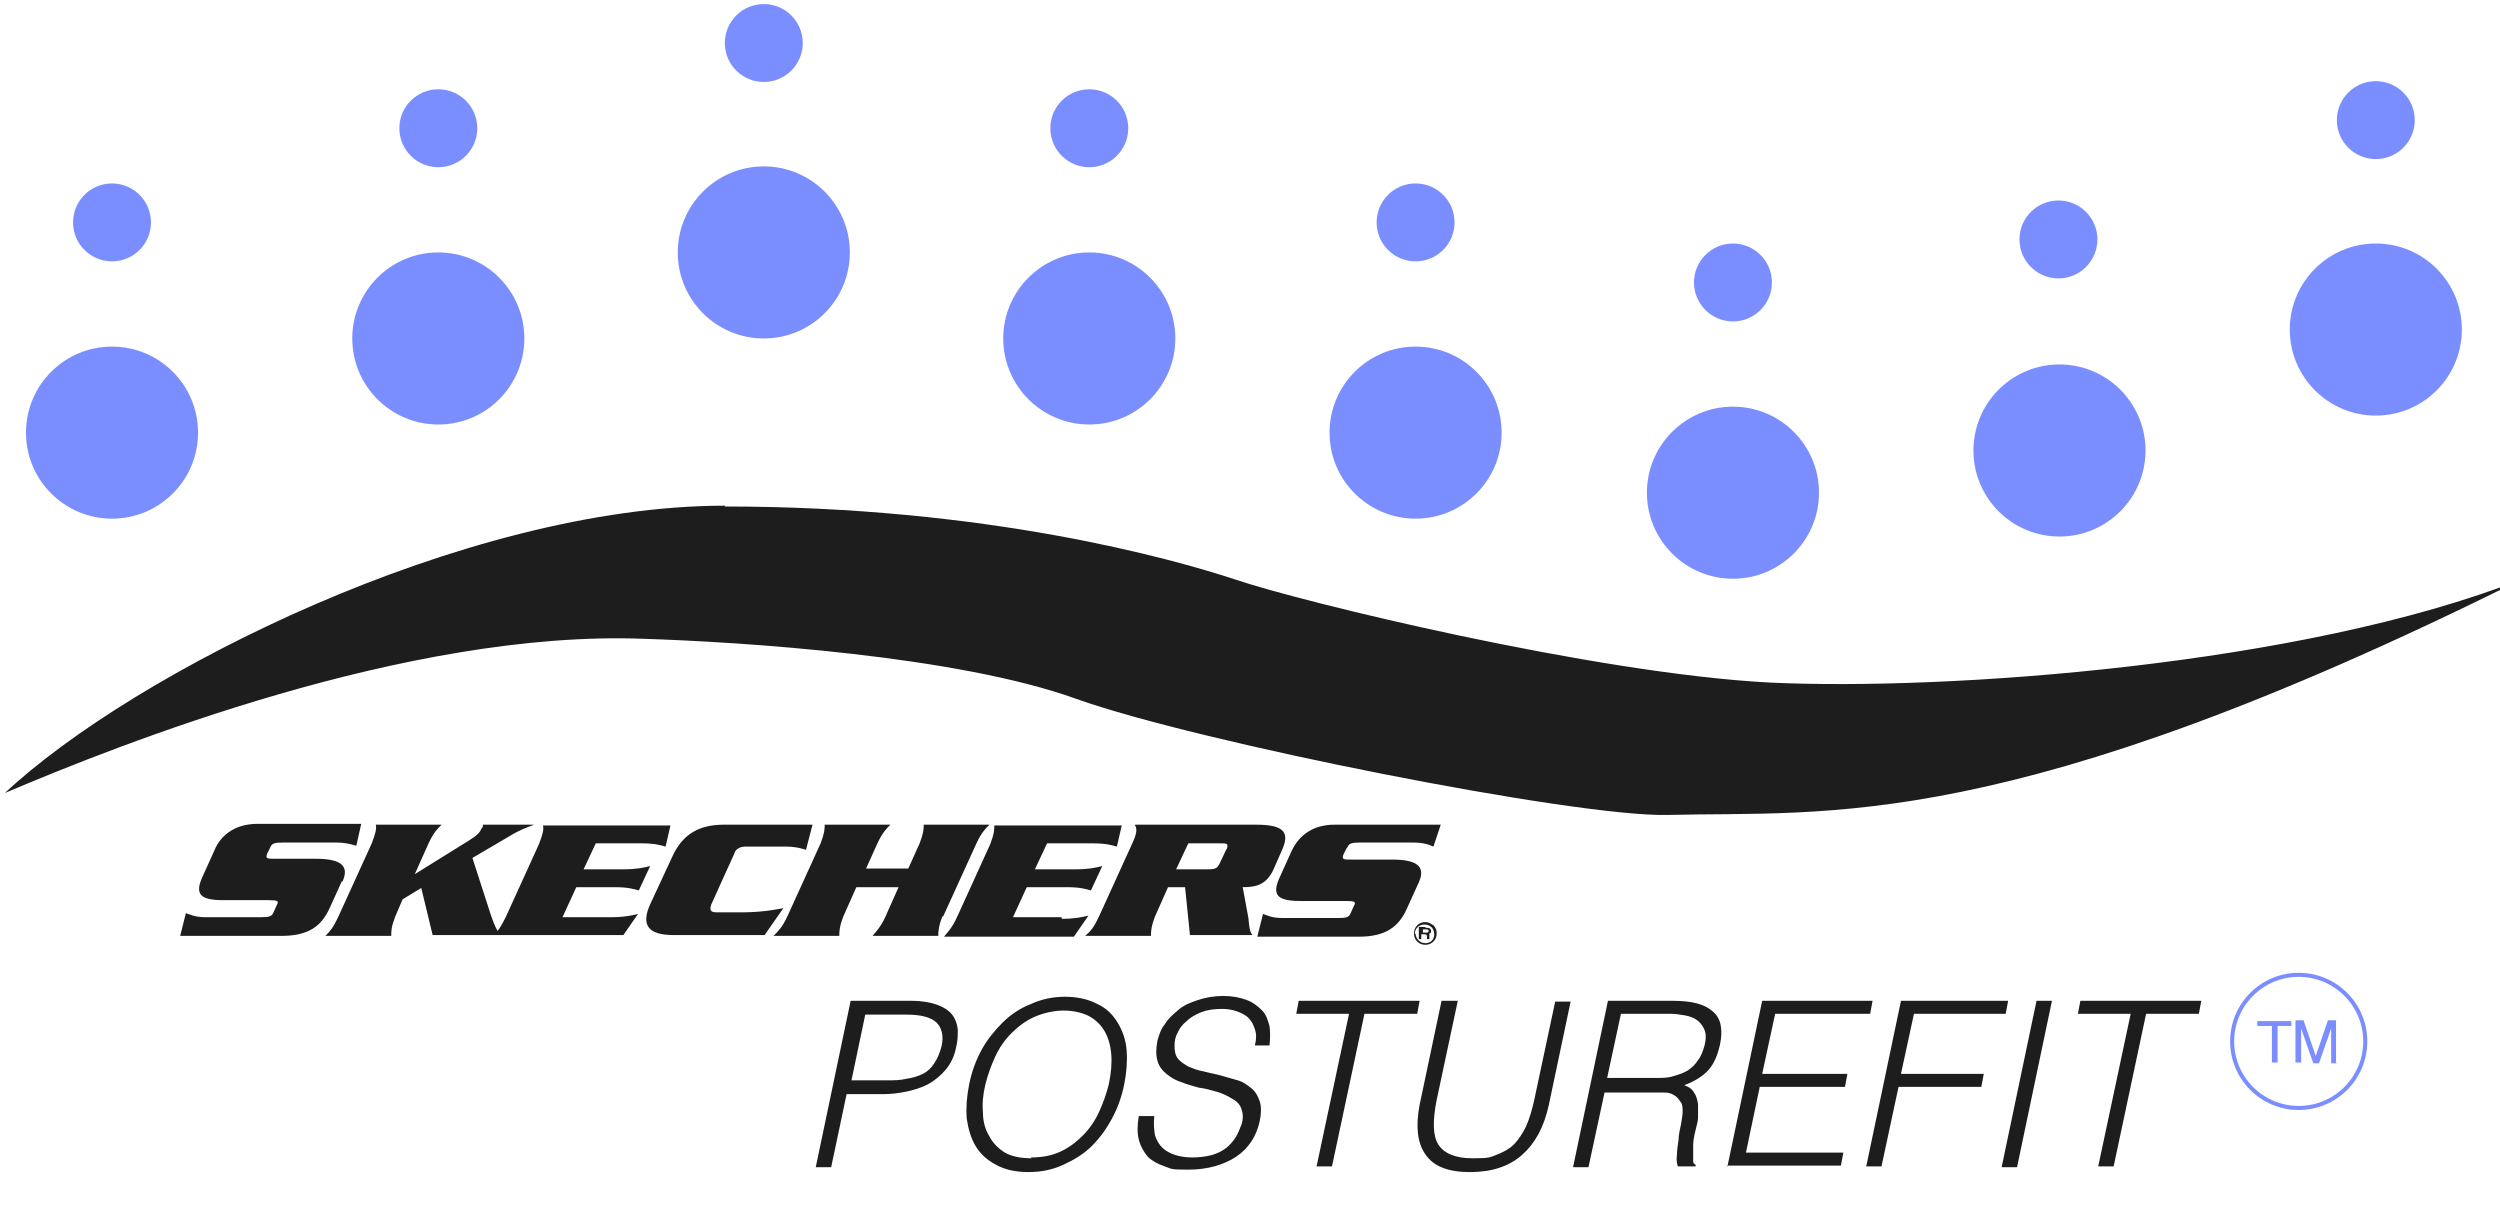 <?xml version="1.0" encoding="UTF-8"?>
<svg id="Layer_1" xmlns="http://www.w3.org/2000/svg" version="1.1" xmlns:xlink="http://www.w3.org/1999/xlink" viewBox="0 0 308 151">
  <!-- Generator: Adobe Illustrator 29.5.0, SVG Export Plug-In . SVG Version: 2.1.0 Build 137)  -->
  <defs>
    <style>
      .st0, .st1 {
        fill: none;
      }

      .st2 {
        fill: #7b8eff;
      }

      .st3 {
        fill: #1d1d1d;
      }

      .st1 {
        stroke: #7b8eff;
        stroke-width: .5px;
      }

      .st4 {
        clip-path: url(#clippath);
      }
    </style>
    <clipPath id="clippath">
      <rect class="st0" x=".6" y=".5" width="307.4" height="150"/>
    </clipPath>
  </defs>
  <g class="st4">
    <g>
      <circle class="st2" cx="13.8" cy="53.3" r="10.6"/>
      <circle class="st2" cx="13.8" cy="27.4" r="4.8"/>
      <circle class="st2" cx="54" cy="41.7" r="10.6"/>
      <circle class="st2" cx="54" cy="15.8" r="4.8"/>
      <circle class="st2" cx="94.1" cy="31.1" r="10.6"/>
      <circle class="st2" cx="94.1" cy="5.3" r="4.8"/>
      <circle class="st2" cx="134.2" cy="41.7" r="10.6"/>
      <circle class="st2" cx="134.2" cy="15.8" r="4.8"/>
      <circle class="st2" cx="174.4" cy="53.3" r="10.6"/>
      <circle class="st2" cx="174.4" cy="27.4" r="4.8"/>
      <circle class="st2" cx="213.5" cy="60.7" r="10.6"/>
      <circle class="st2" cx="213.5" cy="34.8" r="4.8"/>
      <circle class="st2" cx="253.6" cy="55.4" r="10.6" transform="translate(165.7 299.7) rotate(-82.5)"/>
      <circle class="st2" cx="253.6" cy="29.5" r="4.8"/>
      <circle class="st2" cx="292.7" cy="40.6" r="10.6"/>
      <circle class="st2" cx="292.7" cy="14.8" r="4.8"/>
      <path class="st3" d="M89.3,62.3c-32.1,0-72.9,20.6-88.7,35.4,14.1-6,49.6-20.1,78.7-19,12.3.4,38.6,2.1,53.3,7.4,14.8,5.3,61.6,14.6,72.9,14.3,19.5-.5,41.7,2.6,105.1-29-27,10.6-70.8,13.7-92.4,12.7-21.7-1.1-58.1-10-66-12.7-7.9-2.6-30.7-9-62.9-9Z"/>
      <path class="st3" d="M100.5,143.8l4.3-20.5h7.5c1.3,0,2.4.2,3.2.5.8.3,1.4.7,1.8,1.2.4.5.6,1.1.7,1.8,0,.7,0,1.4-.2,2.2-.2,1.1-.7,2.1-1.3,2.8-.6.7-1.3,1.3-2.2,1.8-.8.4-1.7.7-2.7.9-1,.2-1.9.3-2.9.3h-4.4l-1.9,9h-1.9ZM109.2,133.1c.9,0,1.7,0,2.5-.2.7-.1,1.4-.3,2-.6.6-.3,1-.7,1.4-1.3.4-.6.7-1.3.9-2.1.3-1.3,0-2.3-.6-2.9-.7-.7-2-1-3.8-1h-5l-1.7,8.1h4.4ZM119.4,133.6c.3-1.5.8-2.9,1.5-4.2.7-1.3,1.6-2.4,2.6-3.4,1-1,2.2-1.8,3.5-2.3,1.3-.6,2.7-.9,4.2-.9s2.9.3,4,.9c1.1.5,1.9,1.3,2.5,2.3.6,1,1,2.1,1.1,3.4.1,1.3,0,2.7-.3,4.2-.3,1.5-.8,2.9-1.5,4.2-.7,1.3-1.5,2.4-2.5,3.4-1,1-2.2,1.7-3.5,2.3-1.3.6-2.7.9-4.3.9s-2.9-.3-4-.9c-1.1-.6-1.9-1.3-2.5-2.3-.6-1-.9-2.1-1.1-3.4-.1-1.3,0-2.7.3-4.2ZM127,142.6c1.3,0,2.5-.2,3.6-.7,1.1-.5,2-1.2,2.8-2s1.5-1.8,2-2.9c.5-1.1.9-2.2,1.2-3.4.3-1.4.4-2.7.3-3.8-.1-1.1-.4-2.1-.9-2.9-.5-.8-1.2-1.4-2-1.8-.9-.4-1.9-.6-3-.6s-2.5.3-3.6.8-2,1.2-2.8,2c-.8.8-1.5,1.8-2,2.9-.5,1.1-.9,2.2-1.2,3.4-.3,1.2-.4,2.4-.3,3.5,0,1.1.3,2.1.8,2.9.4.8,1.1,1.5,1.9,2,.9.5,2,.7,3.3.7ZM142.2,137.6c-.1.9,0,1.7.1,2.3.2.6.5,1.1.9,1.5.4.4,1,.7,1.6.9.6.2,1.4.3,2.1.3s1.7-.1,2.4-.3c.7-.2,1.3-.5,1.8-.9.5-.4.9-.9,1.2-1.4.3-.5.5-1.1.7-1.6.2-.8.1-1.4-.1-1.9-.2-.5-.6-.9-1.2-1.2-.5-.3-1.1-.6-1.8-.8-.7-.2-1.4-.4-2.2-.5-.7-.2-1.5-.4-2.2-.7-.7-.2-1.3-.6-1.8-1-.5-.4-.9-.9-1.1-1.6-.2-.7-.2-1.5,0-2.5.2-.7.4-1.4.9-2,.4-.7,1-1.2,1.7-1.8s1.5-.9,2.4-1.2c.9-.3,2-.5,3.1-.5s2.1.2,2.9.5c.8.3,1.4.8,1.9,1.3.5.5.7,1.2.9,1.9.1.7.1,1.5,0,2.4h-1.8c.2-.8.2-1.4,0-2-.2-.6-.4-1-.8-1.4s-.9-.6-1.4-.8c-.6-.2-1.2-.3-1.8-.3-1,0-1.8.1-2.6.4-.7.3-1.3.6-1.8,1.1-.5.4-.9.9-1.1,1.4-.3.5-.4,1.1-.4,1.6,0,.7.1,1.2.4,1.6.3.4.8.7,1.3,1,.5.2,1.2.5,1.9.6.7.2,1.4.3,2.1.5.7.2,1.4.4,2.1.6.7.2,1.2.6,1.7,1,.5.4.8,1,1,1.6.2.6.2,1.5,0,2.4-.4,1.9-1.4,3.4-2.9,4.4-1.5,1-3.5,1.6-5.9,1.6s-2-.1-2.9-.4c-.9-.3-1.6-.7-2.1-1.2-.5-.6-.9-1.3-1.1-2.1-.2-.8-.2-1.8,0-2.9h1.9ZM160,123.3h14.9l-.3,1.6h-6.5l-4,18.8h-1.9l4-18.8h-6.5l.3-1.6ZM177.7,123.3h1.9l-2.6,12.2c-.5,2.5-.5,4.4.2,5.5.7,1.1,2.1,1.7,4.2,1.7s2.1-.1,2.9-.4c.8-.3,1.6-.7,2.2-1.3.6-.6,1.1-1.4,1.5-2.2.4-.9.7-1.9,1-3.2l2.6-12.2h1.9l-2.7,12.8c-.6,2.7-1.7,4.7-3.3,6.1-1.6,1.4-3.7,2.1-6.4,2.1s-4.5-.7-5.5-2.2c-1-1.4-1.2-3.5-.7-6.1l2.7-12.8ZM204.1,132.8c.7,0,1.4,0,2-.2.7-.2,1.3-.4,1.8-.7.5-.3,1-.8,1.3-1.3.4-.5.6-1.1.8-1.8.2-.8.2-1.4,0-1.9-.2-.5-.5-.9-.9-1.2-.4-.3-.9-.5-1.5-.6-.6-.1-1.2-.2-1.8-.2h-6.1l-1.7,7.9h6ZM197.7,134.5l-2,9.3h-1.9l4.3-20.5h8c2.3,0,3.9.4,4.9,1.3,1,.8,1.3,2.2.9,4.1-.3,1.3-.7,2.3-1.4,3.1-.7.8-1.7,1.4-3,1.9.6.2,1,.5,1.2.9.3.4.4.9.5,1.4,0,.5,0,1.1,0,1.6,0,.6-.2,1.1-.3,1.6-.2.8-.3,1.4-.3,1.9,0,.5,0,.9,0,1.2s0,.6,0,.8c0,.2.1.3.3.4v.2h-2.2c-.1-.4-.2-.8-.1-1.4,0-.6.1-1.2.2-1.9,0-.7.2-1.3.3-1.9.1-.6.2-1.2.2-1.5,0-.5,0-1-.3-1.3-.2-.3-.4-.6-.8-.8-.3-.2-.7-.3-1.1-.3-.4,0-.9,0-1.4,0h-6.1ZM212.8,143.8l4.3-20.5h13.6l-.3,1.6h-11.7l-1.6,7.4h10.5l-.3,1.6h-10.5l-1.7,8.1h12l-.3,1.6h-13.9ZM229.9,143.8l4.3-20.5h13.2l-.3,1.6h-11.3l-1.6,7.4h10.2l-.3,1.6h-10.2l-2.1,9.8h-1.9ZM246.6,143.8l4.3-20.5h1.9l-4.3,20.5h-1.9ZM256.3,123.3h14.9l-.3,1.6h-6.5l-4,18.8h-1.9l4-18.8h-6.5l.3-1.6Z"/>
      <circle class="st1" cx="283.2" cy="128.3" r="8.2"/>
      <path class="st2" d="M278.1,126.4v-.6h4.2v.6h-1.7v4.5h-.7v-4.5h-1.7Z"/>
      <path class="st2" d="M287.9,131h-.7v-3s0-.1,0-.3c0-.4,0-.7,0-1h0l-1.5,4.3h-.7l-1.5-4.3h0c0,.2,0,.5,0,.9,0,.2,0,.3,0,.3v3h-.7v-5.2h1l1.5,4.4h0l1.5-4.4h1v5.2Z"/>
      <path class="st3" d="M42.2,108.6c.9-2-.3-2.8-3.3-2.8h-4.9c-1.1,0-1.3,0-1.1-.6l.4-.8c.2-.5.5-.6,1.6-.6h6.4c1.3,0,1.9.2,2.6.4l.6-2.7h-12.8c-2.4,0-4.4,1.1-5.3,3.3l-1.4,3.1c-1.1,2.3-.3,3,2.5,3h5.6c1.1,0,1.3.1,1,.6l-.4.9c-.2.5-.5.6-1.6.6h-6.7c-1.4,0-1.9-.3-2.5-.5l-.7,2.8h12.5c3.3,0,4.9-1.2,5.9-3.4l1.5-3.3ZM75.7,109.3c1.6,0,2.3.2,3,.4l1.4-3c-.8.2-1.7.4-3.3.4h-4.9l1.5-3.2h5.6c1.6,0,2.3.2,3,.4l.6-2.6h-15.7c.1.5,0,1-.5,2.3l-4.1,9c-.4.8-.7,1.3-1,1.7-.4-.7-.7-1.6-.9-2.2l-2.2-6.8,4.6-2.7c1.3-.8,2-1,3-1.4h-6.3c0,.2,0,.3-.2.5-.2.5-.5.8-1.6,1.5l-6.6,4.1,1.7-3.8c.6-1.3,1.1-1.8,1.6-2.3h-8.1c.1.5,0,1-.5,2.3l-4.1,9c-.6,1.3-1,1.8-1.6,2.4h8.1c0-.6,0-1.1.5-2.4l.9-2.1,2.3-1.4,1.4,5.8h23.5s1.8-2.6,1.8-2.6c-.8.2-1.7.4-3.3.4h-6l1.7-3.7h4.9ZM96.4,111.9s-2.2.5-4.9.5c0,0-2.7,0-3.2,0-.7,0-.9-.2-.7-.9.3-.7,2.9-6.4,2.9-6.4,0-.2.4-.8,1.3-.8h5.1c1.3,0,2.4.4,2.4.4l.8-3.1h0s0,0,0,0h-10.9c-3,0-5.1,1.1-6.4,4l-2.6,5.6c-1.4,2.9-.2,4,2.8,4h11.2s2.3-3.3,2.3-3.3ZM116.2,112.9l4.1-9c.6-1.3,1.1-1.8,1.6-2.3h-8.1c0,.5,0,1-.5,2.3l-1.4,3.1h-5.2s1.4-3.1,1.4-3.1c.6-1.3,1.1-1.8,1.6-2.3h-8.1c0,.5,0,1-.5,2.3l-4.1,9c-.6,1.3-1.1,1.8-1.7,2.4h8.1c0-.5,0-1.1.5-2.4l1.6-3.6h5.2s-1.6,3.6-1.6,3.6c-.6,1.3-1.1,1.8-1.6,2.4h8.1c0-.5,0-1.1.5-2.4ZM130.8,113h-6s1.7-3.7,1.7-3.7h4.9c1.6,0,2.3.2,3,.4l1.4-3c-.8.2-1.7.4-3.3.4h-5s1.5-3.2,1.5-3.2h5.6c1.6,0,2.3.2,3,.4l.6-2.6h-15.7c0,.5,0,1-.5,2.3l-4.1,9c-.6,1.3-1.1,1.8-1.6,2.4h16s1.8-2.6,1.8-2.6c-.8.2-1.7.4-3.3.4ZM151.1,104.6l-.8,1.7c-.3.7-.6.8-1.5.8h-3.9s1.5-3.2,1.5-3.2h3.9c.9,0,1.1,0,.8.8ZM153.1,109.3c1.5,0,2.9-.2,3.8-2.2l1.1-2.5c1-2.3-.2-3-3.3-3h-14.9c.3.5.3,1-.3,2.3l-4.1,9c-.6,1.3-1,1.8-1.7,2.4h8.1c0-.5,0-1.1.5-2.4l1.6-3.6h2.1s.6,5.9.6,5.9h7.7c-.4-.5-.4-1.2-.5-2.1l-.7-3.8ZM166,104.4c.2-.5.5-.6,1.6-.6h6.4c1.3,0,1.9.2,2.6.5l.9-2.7h-13.1c-2.4,0-4.3,1.1-5.3,3.3l-1.4,3.1c-1.1,2.3-.3,3,2.5,3h5.6c1.1,0,1.3.1,1,.6l-.4.9c-.2.5-.5.6-1.6.6h-6.7c-1.4,0-1.9-.3-2.5-.5l-.7,2.8h12.5c3.3,0,4.9-1.2,5.9-3.4l1.5-3.3c.9-2-.3-2.8-3.3-2.8h-4.9c-1.1,0-1.3,0-1.1-.6l.4-.8ZM175.3,114.9h.3c.3,0,.4,0,.4-.2s-.1-.2-.3-.2h-.4v.4ZM175.7,114.3c.4,0,.6.1.6.4s0,.2-.2.3h0c0,0,0,.2,0,.2,0,0,0,0,0,0,0,0,0,0,0,.1h0c0,.1,0,.2,0,.2h0c0,0,0,0,0,.2h-.3c0,0,0,0,0-.2,0-.3,0-.4-.4-.4h-.3v.6h-.3v-1.5h.7ZM174.4,115c0,.6.5,1.2,1.2,1.2.3,0,.6-.1.8-.3.2-.2.3-.5.3-.8,0-.7-.5-1.2-1.2-1.2s-1.2.5-1.2,1.2ZM177,115c0,.8-.6,1.4-1.4,1.4s-1.4-.6-1.4-1.4.6-1.4,1.4-1.4c.4,0,.7.2,1,.4.3.3.4.6.4,1Z"/>
    </g>
  </g>
</svg>